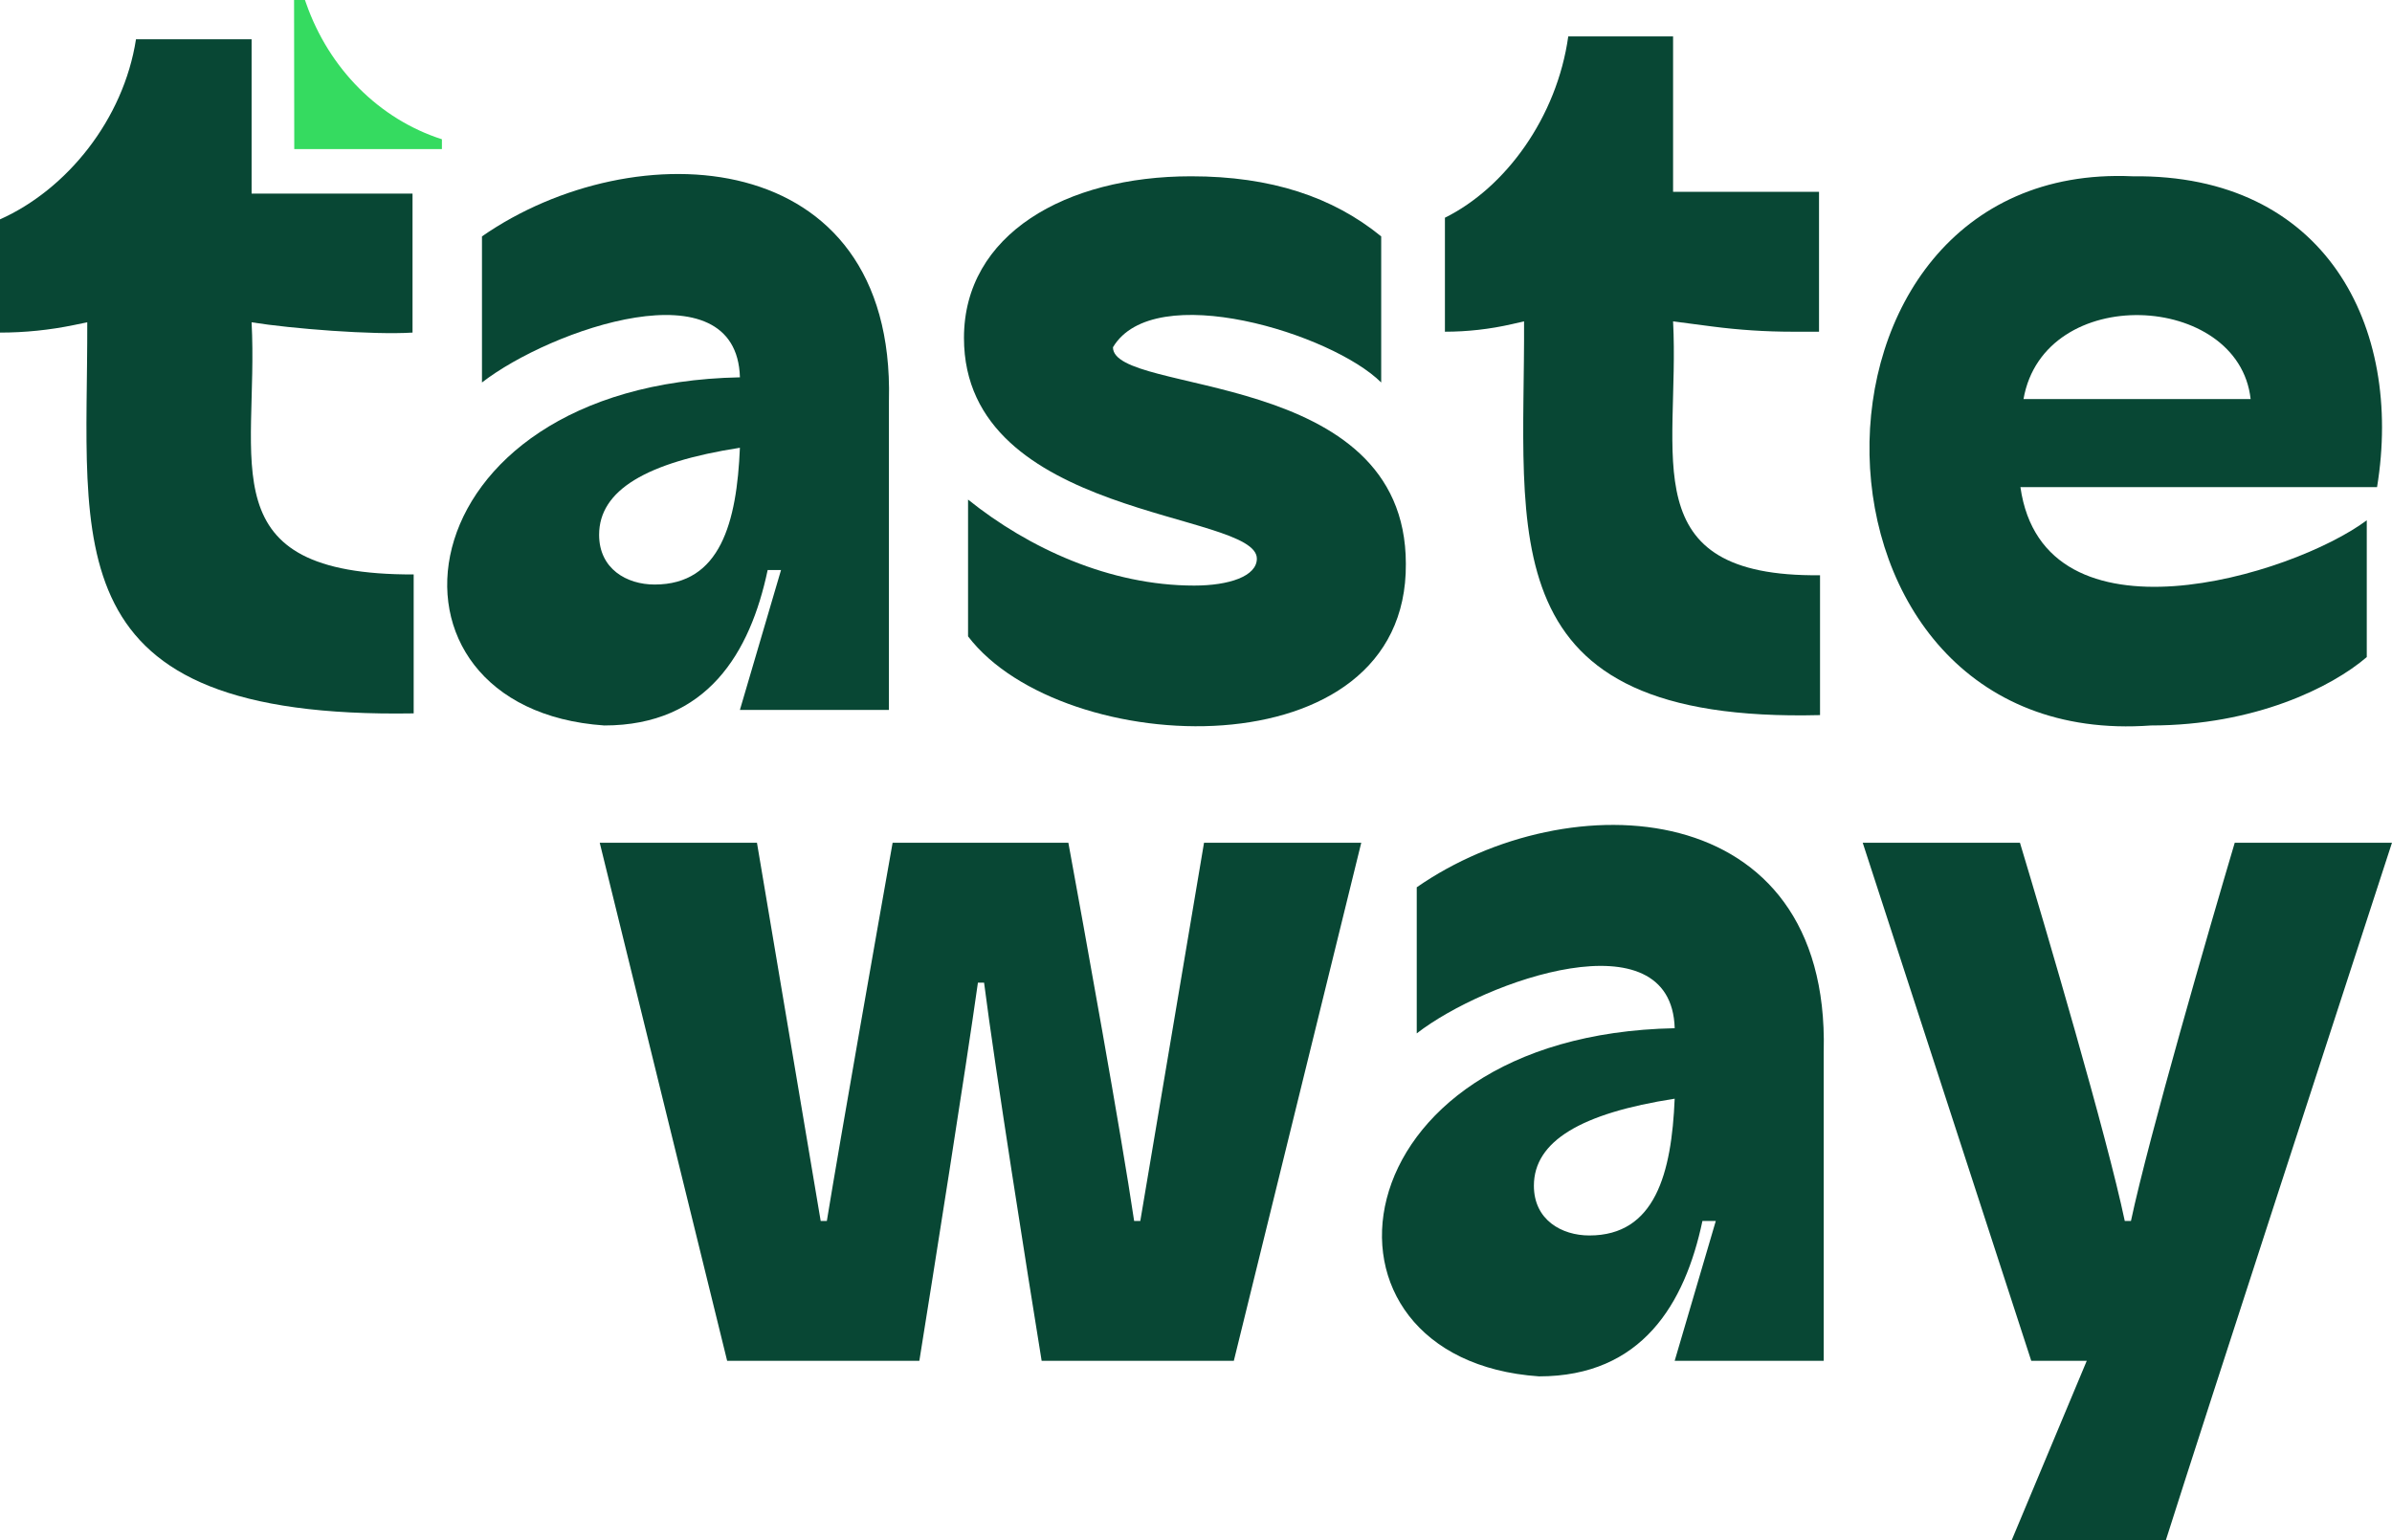 <?xml version="1.0" encoding="UTF-8"?>
<svg xmlns="http://www.w3.org/2000/svg" width="545" height="351" viewBox="0 0 545 351" fill="none">
  <g clip-path="url(#clip0_2129_677)">
    <path d="M202.534 91.189V161.8H168.581L177.95 129.919H174.906C170.923 148.81 161.088 165.34 137.678 165.34C82.069 161.529 90.436 87.539 168.587 85.994C167.834 60.241 125.43 75.046 109.813 87.172V53.875C144.443 29.796 203.913 32.628 202.541 91.189H202.534ZM149.147 133.221C164.132 133.221 167.879 119.053 168.581 102.048C147.27 105.356 136.504 111.728 136.504 121.886C136.504 129.68 142.828 133.221 149.147 133.221Z" fill="#084734"></path>
    <path d="M320.313 128.502C320.683 176.469 242.009 173.154 220.564 145.032V113.859C234.382 124.956 252.878 133.458 272.082 133.458C280.041 133.458 286.365 131.334 286.365 127.318C286.365 116.453 219.633 118.345 219.633 77.015C219.633 53.399 242.813 40.178 271.38 40.178C289.646 40.178 303.693 44.902 314.696 53.875V87.172C303.559 76.069 262.936 63.44 253.58 79.145C253.58 90.242 320.313 83.632 320.313 128.502Z" fill="#084734"></path>
    <path d="M414.681 131.096V162.977C338.808 164.889 347.495 121.77 347.246 73.237L344.476 73.874C339.466 75.02 334.347 75.599 329.216 75.599V49.62C343.033 42.772 354.738 26.712 357.317 8.297H381.199V43.718H414.451V75.599H408.42C402.299 75.599 396.185 75.2 390.115 74.408L381.199 73.243C382.782 103.921 371.824 131.547 414.681 131.103V131.096Z" fill="#084734"></path>
    <path d="M490.074 165.34C405.822 171.525 404.757 36.535 485.862 40.178C529.836 39.637 547.604 74.389 541.592 111.027H460.34C465.65 148.392 522.203 131.277 539.25 118.583V149.756C531.291 156.605 513.727 165.34 490.074 165.34ZM512.789 90.951C510.096 66.53 465.688 64.354 461.042 90.951H512.789Z" fill="#084734"></path>
    <path d="M310.152 192.071L281.119 310.146H237.331C234.088 290.16 226.711 243.533 224.215 223.952H222.811C220.092 243.346 212.65 290.321 209.466 310.146H165.677L136.644 192.071H172.468L186.987 278.265H188.391C191.493 259.303 199.924 211.529 203.377 192.071H243.419C247.019 211.697 255.584 259.084 258.405 278.265H259.809L274.329 192.071H310.152Z" fill="#084734"></path>
    <path d="M415.517 239.536V310.146H381.563L390.932 278.265H387.888C383.905 297.157 374.07 313.686 350.66 313.686C295.052 309.876 303.419 235.886 381.569 234.341C380.816 208.588 338.413 223.392 322.795 235.519V202.222C357.425 178.142 416.895 180.974 415.523 239.536H415.517ZM362.129 281.574C377.115 281.574 380.861 267.406 381.563 250.401C360.253 253.709 349.486 260.082 349.486 270.239C349.486 278.033 355.811 281.574 362.129 281.574Z" fill="#084734"></path>
    <path d="M485.524 278.265C489.595 259.103 503.445 211.375 509.17 192.071H544.993C535.388 221.609 502.264 323.264 493.482 351H458.361L475.452 310.146H462.809L424.407 192.071H460.231C466.102 211.555 480.048 258.897 484.113 278.265H485.517H485.524Z" fill="#084734"></path>
    <path d="M94.253 130.916V162.585C11.501 163.956 20.04 124.254 19.881 73.45L16.868 74.074C11.316 75.22 5.667 75.799 0 75.799V49.994C15.234 43.191 28.146 27.24 30.986 8.947H57.325V44.13H93.992V75.799C84.859 76.372 66.395 74.911 57.325 73.456C59.004 105.35 47.292 131.058 94.253 130.923V130.916Z" fill="#084734"></path>
    <path d="M66.994 0H69.484L69.751 0.76C74.972 15.693 86.416 27.157 100.686 31.739V33.986H67.045L67.001 0L66.994 0Z" fill="#35DB60"></path>
  </g>
  <defs>
    <clipPath id="clip0_2129_677">
      <rect width="545" height="351" fill="white"></rect>
    </clipPath>
  </defs>
</svg>
